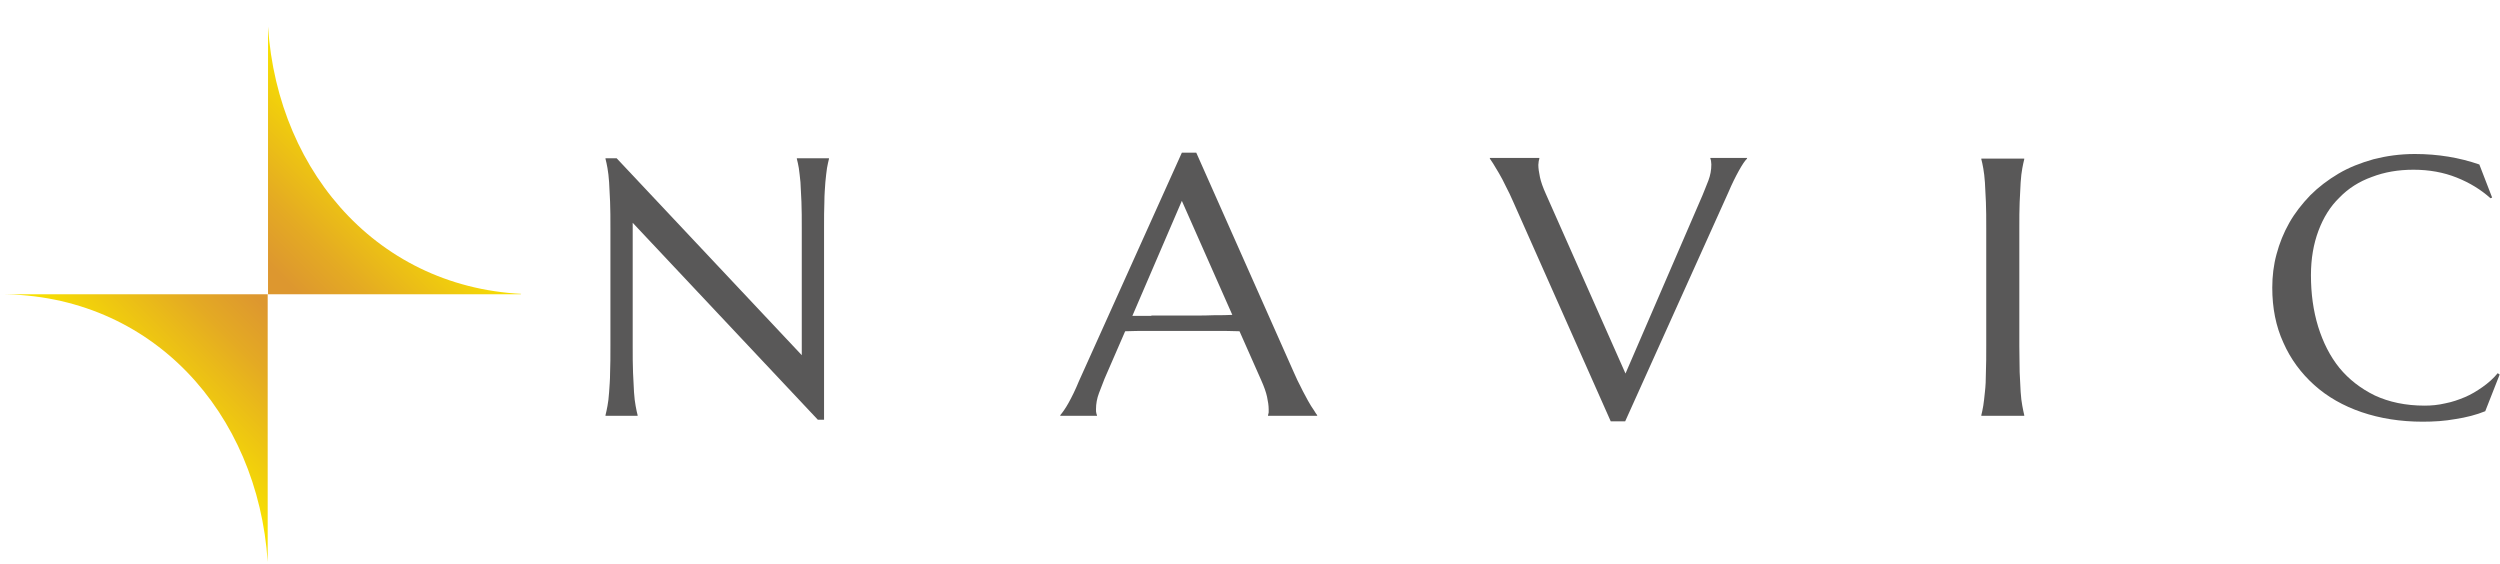 <?xml version="1.0" encoding="utf-8"?>
<!-- Generator: Adobe Illustrator 26.0.3, SVG Export Plug-In . SVG Version: 6.00 Build 0)  -->
<svg version="1.1" id="レイヤー_1" xmlns="http://www.w3.org/2000/svg" xmlns:xlink="http://www.w3.org/1999/xlink" x="0px"
	 y="0px" width="763px" height="172px" viewBox="0 0 763 172" style="enable-background:new 0 0 763 172;" xml:space="preserve">
<style type="text/css">
	.st0{clip-path:url(#SVGID_00000070815440413502105420000015276698300631796921_);}
	.st1{fill:url(#SVGID_00000089540991022786910110000000664323069097664896_);}
	.st2{clip-path:url(#SVGID_00000040570802027030239480000005210199387071347081_);}
	.st3{fill:url(#SVGID_00000150069337732485284030000007840733046375137153_);}
	.st4{fill:#595858;}
</style>
<g>
	<defs>
		<path id="SVGID_1_" d="M81.8,89.8l81.8,0c-46.4,0-78.8-36.1-81.8-81.7l0,0C81.8,28.6,81.8,60.1,81.8,89.8"/>
	</defs>
	<clipPath id="SVGID_00000056389279215324795830000005275862384664135564_">
		<use xlink:href="#SVGID_1_"  style="overflow:visible;"/>
	</clipPath>
	<g style="clip-path:url(#SVGID_00000056389279215324795830000005275862384664135564_);">
		
			<linearGradient id="SVGID_00000033364428243761365950000007988504933106421649_" gradientUnits="userSpaceOnUse" x1="-579" y1="-406" x2="-578" y2="-406" gradientTransform="matrix(-34.03 34.03 34.03 34.03 -5769.134 33568.27)">
			<stop  offset="0" style="stop-color:#F8E100"/>
			<stop  offset="8.639258e-02" style="stop-color:#F5DA05"/>
			<stop  offset="0.697" style="stop-color:#E4AA23"/>
			<stop  offset="1" style="stop-color:#DD972F"/>
		</linearGradient>
		<polygon style="fill:url(#SVGID_00000033364428243761365950000007988504933106421649_);" points="204.1,44.6 102.1,146.7 0,44.6 
			102.1,-57.5 		"/>
	</g>
</g>
<g>
	<defs>
		<path id="SVGID_00000009584443751396127580000017881599129013055375_" d="M-0.1,89.8L-0.1,89.8c46.4,0,78.8,36.1,81.8,81.7l0,0
			c0-20.5,0-52,0-81.7l0,0H-0.1z"/>
	</defs>
	<clipPath id="SVGID_00000075850990598791785720000004011088776383493821_">
		<use xlink:href="#SVGID_00000009584443751396127580000017881599129013055375_"  style="overflow:visible;"/>
	</clipPath>
	<g style="clip-path:url(#SVGID_00000075850990598791785720000004011088776383493821_);">
		
			<linearGradient id="SVGID_00000049179989893113974870000000696481675215820185_" gradientUnits="userSpaceOnUse" x1="-579" y1="-406" x2="-578" y2="-406" gradientTransform="matrix(34.03 -34.03 -34.03 -34.03 5932.504 -33393.777)">
			<stop  offset="0" style="stop-color:#F8E100"/>
			<stop  offset="8.639258e-02" style="stop-color:#F5DA05"/>
			<stop  offset="0.697" style="stop-color:#E4AA23"/>
			<stop  offset="1" style="stop-color:#DD972F"/>
		</linearGradient>
		<polygon style="fill:url(#SVGID_00000049179989893113974870000000696481675215820185_);" points="-40.9,130.6 61.2,28.5 
			163.3,130.6 61.2,232.7 		"/>
	</g>
</g>
<g>
	<path class="st4" d="M188.2,48.3l56.5,60.1V69.8c0-3.1,0-5.8-0.1-8.2c-0.1-2.3-0.2-4.3-0.3-6c-0.2-1.7-0.3-3.1-0.5-4.3
		c-0.2-1.1-0.4-2.1-0.6-2.8v-0.2h9.8v0.2c-0.2,0.8-0.4,1.7-0.6,2.8c-0.2,1.1-0.3,2.6-0.5,4.3c-0.1,1.7-0.3,3.7-0.3,6
		c-0.1,2.3-0.1,5-0.1,8.2v58.3h-1.9l-56.5-60.1v37.5c0,3.1,0,5.8,0.1,8.2c0.1,2.3,0.2,4.3,0.3,6c0.1,1.7,0.3,3.1,0.5,4.2
		c0.2,1.1,0.4,2.1,0.6,2.8v0.2h-9.8v-0.2c0.2-0.8,0.4-1.7,0.6-2.8c0.2-1.1,0.4-2.5,0.5-4.2c0.1-1.7,0.3-3.7,0.3-6
		c0.1-2.3,0.1-5,0.1-8.2V69.8c0-3.1,0-5.8-0.1-8.2c-0.1-2.3-0.2-4.3-0.3-6c-0.1-1.7-0.3-3.1-0.5-4.3c-0.2-1.1-0.4-2.1-0.6-2.8v-0.2
		H188.2z"/>
	<path class="st4" d="M387,126.9v-0.2c0.1-0.2,0.1-0.5,0.2-0.8c0-0.4,0-0.7,0-1c0-1.1-0.2-2.4-0.5-3.8c-0.3-1.4-0.9-3.1-1.8-5.1
		l-6.6-14.9c-2.1-0.1-4.8-0.1-8.2-0.1h-11h-8.4c-2.7,0-5.1,0-7.3,0.1l-6.3,14.5c-0.5,1.3-1.1,2.8-1.7,4.4c-0.6,1.6-0.9,3.2-0.9,4.9
		c0,0.5,0,0.9,0.1,1.2c0.1,0.3,0.1,0.5,0.2,0.6v0.2h-11.2v-0.2c0.6-0.7,1.5-1.9,2.5-3.7c1-1.8,2.1-4,3.2-6.7l31.4-69.7h4.4
		l29.8,67.1c0.7,1.6,1.4,3.1,2.2,4.6c0.7,1.5,1.5,2.8,2.1,4c0.7,1.2,1.2,2.1,1.8,2.9c0.5,0.8,0.8,1.3,1,1.5v0.2H387z M351.4,96.3
		c2.1,0,4.3,0,6.5,0c2.2,0,4.4,0,6.6,0c2.1,0,4.2,0,6.2-0.1c2,0,3.8,0,5.4-0.1l-15.4-34.8l-15.1,35.1H351.4z"/>
	<path class="st4" d="M469.8,48.3v0.2c-0.1,0.2-0.1,0.4-0.2,0.8c0,0.4-0.1,0.7-0.1,1c0,1.1,0.2,2.4,0.5,3.8c0.3,1.4,0.9,3.1,1.8,5.1
		l24.3,54.8l23.5-54.4c0.6-1.4,1.1-2.8,1.8-4.5c0.6-1.6,0.9-3.2,0.9-4.9c0-0.4-0.1-0.8-0.1-1.1c-0.1-0.3-0.1-0.6-0.2-0.7v-0.2h11.2
		v0.2c-0.7,0.7-1.5,1.9-2.5,3.7c-1,1.8-2.1,4-3.2,6.6L496,128.6h-4.4l-29.8-67.1c-0.7-1.6-1.4-3.1-2.2-4.6c-0.7-1.5-1.4-2.8-2.1-4
		c-0.7-1.2-1.3-2.2-1.8-3c-0.5-0.8-0.9-1.3-1-1.5v-0.2H469.8z"/>
	<path class="st4" d="M604.7,126.7c0.2-0.8,0.4-1.7,0.6-2.9c0.2-1.1,0.3-2.5,0.5-4.2c0.2-1.7,0.3-3.7,0.3-6c0.1-2.3,0.1-5,0.1-8.1
		V69.8c0-3.1,0-5.8-0.1-8.1c-0.1-2.3-0.2-4.3-0.3-6c-0.1-1.7-0.3-3.1-0.5-4.3c-0.2-1.1-0.4-2.1-0.6-2.8v-0.2h13.1v0.2
		c-0.2,0.8-0.4,1.7-0.6,2.8c-0.2,1.1-0.4,2.6-0.5,4.3c-0.1,1.7-0.2,3.7-0.3,6c-0.1,2.3-0.1,5-0.1,8.1v35.7c0,3.1,0.1,5.8,0.1,8.1
		c0.1,2.3,0.2,4.3,0.3,6c0.1,1.7,0.3,3.1,0.5,4.2c0.2,1.1,0.4,2.1,0.6,2.9v0.2h-13.1V126.7z"/>
	<path class="st4" d="M760.6,60.3l-0.5,0.2c-2.9-2.6-6.3-4.7-10.3-6.3c-4-1.6-8.4-2.4-13.2-2.4c-4.6,0-8.8,0.7-12.7,2.2
		c-3.9,1.4-7.2,3.5-9.9,6.3c-2.8,2.7-4.9,6.1-6.4,10.1c-1.5,4-2.3,8.5-2.3,13.6c0,5.6,0.7,10.8,2.2,15.7c1.5,4.8,3.6,9,6.5,12.6
		c2.9,3.5,6.5,6.3,10.8,8.4c4.3,2,9.4,3.1,15.2,3.1c2.1,0,4.2-0.2,6.3-0.7c2.1-0.4,4.1-1.1,6-1.9c1.9-0.8,3.7-1.9,5.4-3.1
		c1.7-1.2,3.3-2.6,4.6-4.2l0.6,0.4l-4.4,11.2c-2.7,1.1-5.8,1.9-9.1,2.4c-3.3,0.6-6.6,0.8-10,0.8c-6.8,0-13-1-18.6-2.9
		c-5.6-1.9-10.5-4.7-14.5-8.3c-4-3.6-7.2-7.9-9.4-12.9c-2.3-5-3.4-10.6-3.4-16.8c0-3.5,0.4-6.9,1.3-10.2c0.9-3.4,2.2-6.6,3.9-9.6
		c1.7-3,3.9-5.8,6.4-8.4c2.5-2.5,5.4-4.7,8.6-6.6c3.2-1.9,6.8-3.3,10.7-4.4c3.9-1,8.1-1.6,12.6-1.6c7.1,0,13.6,1.1,19.7,3.2
		L760.6,60.3z"/>
</g>
</svg>
